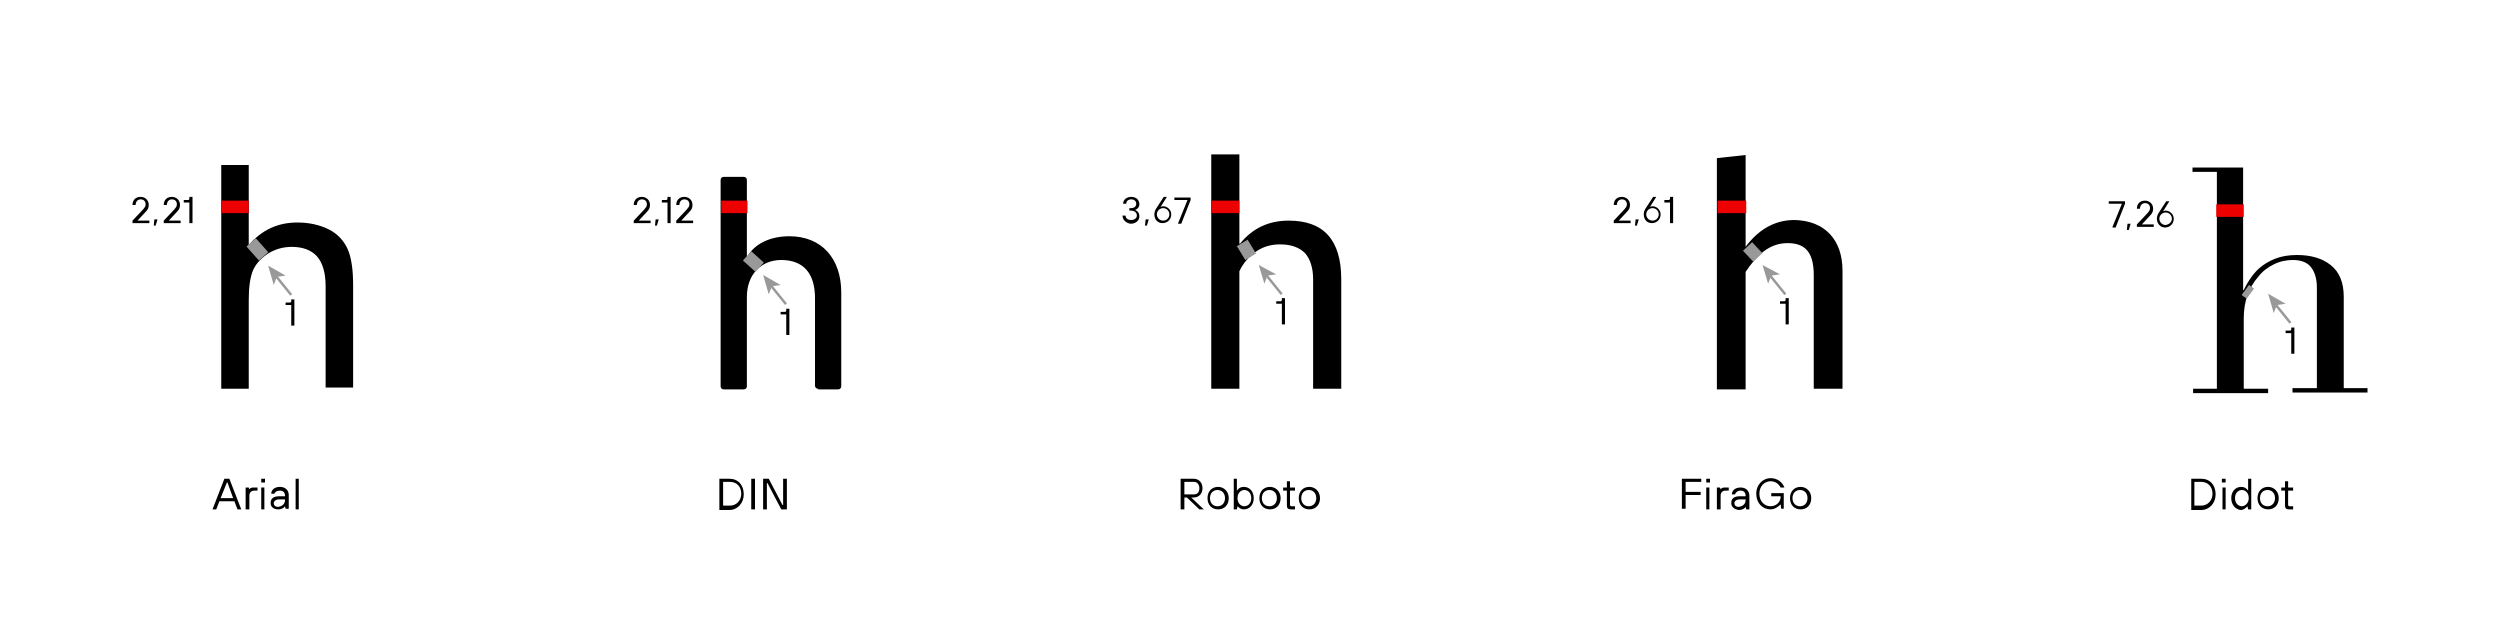 <?xml version="1.0" encoding="UTF-8"?> <svg xmlns="http://www.w3.org/2000/svg" xmlns:xlink="http://www.w3.org/1999/xlink" version="1.1" id="Ebene_1" x="0px" y="0px" viewBox="0 0 400 100" style="enable-background:new 0 0 400 100;" xml:space="preserve"> <style type="text/css"> .st0{fill:#999999;} .st1{fill:#ED0000;} </style> <g> <path d="M35.4,62.2V26.4h4.4v12.8c2.1-2.4,4.6-3.6,7.8-3.6c1.9,0,3.6,0.4,5,1.1s2.4,1.8,3,3.1c0.6,1.3,0.9,3.3,0.9,5.8v16.4h-4.4 V45.8c0-2.2-0.5-3.8-1.4-4.8s-2.3-1.5-4-1.5c-1.3,0-2.5,0.3-3.7,1c-1.1,0.7-2,1.6-2.5,2.7C40,44.4,39.8,46,39.8,48v14.2H35.4z"></path> </g> <rect x="40.2" y="38.4" transform="matrix(0.747 -0.664 0.664 0.747 -16.094 37.451)" class="st0" width="2" height="3"></rect> <rect x="35.4" y="32.1" class="st1" width="4.4" height="2"></rect> <g> <rect x="45.2" y="43.7" transform="matrix(0.777 -0.629 0.629 0.777 -18.625 38.756)" class="st0" width="0.4" height="3.9"></rect> <g> <polygon class="st0" points="42.9,42.5 43.8,45.6 44.3,44.3 45.7,44.1 "></polygon> </g> </g> <g> <path d="M46.6,52.1v-3.3h-0.9v-0.4h0.7c0.1,0,0.2-0.1,0.2-0.2v-0.3h0.5v4.2H46.6z"></path> </g> <g> <path d="M21.2,35.7v-0.4l1.7-1.8c0.2-0.3,0.4-0.4,0.4-0.8c0-0.5-0.3-0.8-0.8-0.8c-0.5,0-0.8,0.4-0.8,0.9h-0.5 c0-0.8,0.5-1.3,1.3-1.3c0.7,0,1.3,0.5,1.3,1.3c0,0.5-0.2,0.8-0.5,1.1l-1.3,1.4v0h1.9v0.4H21.2z"></path> <path d="M24.6,36.1l0.1-1h0.5l-0.3,1H24.6z"></path> <path d="M26.2,35.7v-0.4l1.7-1.8c0.2-0.3,0.4-0.4,0.4-0.8c0-0.5-0.3-0.8-0.8-0.8c-0.5,0-0.8,0.4-0.8,0.9h-0.5 c0-0.8,0.5-1.3,1.3-1.3c0.7,0,1.3,0.5,1.3,1.3c0,0.5-0.2,0.8-0.5,1.1l-1.3,1.4v0h1.9v0.4H26.2z"></path> <path d="M30.3,35.7v-3.3h-0.9v-0.4h0.7c0.1,0,0.2-0.1,0.2-0.2v-0.3h0.5v4.2H30.3z"></path> </g> <g> <g> <path d="M130.9,62.2c-0.3,0-0.5-0.2-0.5-0.5v-14c0-3.9-1.8-6.1-5.4-6.1c-3.2,0-5.5,2.3-5.5,5.9v14.3c0,0.3-0.2,0.5-0.5,0.5h-3.2 c-0.3,0-0.5-0.2-0.5-0.5v-33c0-0.3,0.2-0.5,0.5-0.5h3.2c0.3,0,0.5,0.2,0.5,0.5V41h0.1c1.1-1.9,3.5-3.2,6.7-3.2 c5.2,0,8.3,3.6,8.3,9v15c0,0.3-0.2,0.5-0.5,0.5H130.9z"></path> </g> </g> <rect x="119.6" y="40.5" transform="matrix(0.671 -0.741 0.741 0.671 8.603 103.127)" class="st0" width="2" height="2.7"></rect> <rect x="115.4" y="32.1" class="st1" width="4.2" height="2"></rect> <g> <path d="M101.4,35.7v-0.4l1.7-1.8c0.2-0.3,0.4-0.4,0.4-0.8c0-0.5-0.3-0.8-0.8-0.8c-0.5,0-0.8,0.4-0.8,0.9h-0.5 c0-0.8,0.5-1.3,1.3-1.3c0.7,0,1.3,0.5,1.3,1.3c0,0.5-0.2,0.8-0.5,1.1l-1.3,1.4v0h1.9v0.4H101.4z"></path> <path d="M104.8,36.1l0.1-1h0.5l-0.3,1H104.8z"></path> <path d="M106.8,35.7v-3.3h-0.9v-0.4h0.7c0.1,0,0.2-0.1,0.2-0.2v-0.3h0.5v4.2H106.8z"></path> <path d="M108.2,35.7v-0.4l1.7-1.8c0.2-0.3,0.4-0.4,0.4-0.8c0-0.5-0.3-0.8-0.8-0.8c-0.5,0-0.8,0.4-0.8,0.9h-0.5 c0-0.8,0.5-1.3,1.3-1.3c0.7,0,1.3,0.5,1.3,1.3c0,0.5-0.2,0.8-0.5,1.1l-1.3,1.4v0h1.9v0.4H108.2z"></path> </g> <g> <rect x="124.4" y="45.2" transform="matrix(0.777 -0.629 0.629 0.777 -1.942 88.891)" class="st0" width="0.4" height="3.9"></rect> <g> <polygon class="st0" points="122.1,44 123,47.1 123.5,45.8 124.9,45.6 "></polygon> </g> </g> <g> <path d="M125.8,53.6v-3.3h-0.9v-0.4h0.7c0.1,0,0.2-0.1,0.2-0.2v-0.3h0.5v4.2H125.8z"></path> </g> <g> <g> <path d="M198.4,39c2-2.5,4.6-3.7,7.8-3.7c5.6,0,8.4,3.1,8.4,9.4v17.5h-4.5V44.7c0-1.9-0.5-3.3-1.3-4.2c-0.9-0.9-2.2-1.4-4-1.4 c-1.5,0-2.8,0.4-3.9,1.2s-2,1.8-2.6,3.1v18.8h-4.5V24.7h4.5V39z"></path> </g> </g> <rect x="193.8" y="32.1" class="st1" width="4.5" height="2"></rect> <rect x="198.4" y="38.7" transform="matrix(0.855 -0.519 0.519 0.855 8.186 109.266)" class="st0" width="2" height="2.6"></rect> <g> <path d="M179.6,34.5h0.5c0,0.4,0.3,0.7,0.9,0.7c0.5,0,0.9-0.3,0.9-0.7c0-0.5-0.4-0.8-0.9-0.8h-0.3v-0.4h0.3c0.5,0,0.8-0.3,0.8-0.7 c0-0.4-0.3-0.7-0.8-0.7c-0.5,0-0.8,0.3-0.8,0.7h-0.5c0-0.6,0.5-1.1,1.3-1.1c0.8,0,1.3,0.5,1.3,1.2c0,0.5-0.4,0.8-0.7,0.9v0 c0.3,0.1,0.7,0.4,0.7,1c0,0.7-0.6,1.2-1.4,1.2C180.2,35.7,179.6,35.2,179.6,34.5z"></path> <path d="M183.2,36.1l0.1-1h0.5l-0.3,1H183.2z"></path> <path d="M184.7,34.3c0-0.3,0.1-0.6,0.2-0.8l1.3-2h0.5l-1,1.6h0c0.1,0,0.2-0.1,0.4-0.1c0.7,0,1.3,0.6,1.3,1.3c0,0.8-0.6,1.4-1.4,1.4 S184.7,35.1,184.7,34.3z M187.1,34.3c0-0.5-0.4-1-1-1c-0.5,0-1,0.4-1,1c0,0.5,0.4,1,1,1C186.7,35.3,187.1,34.8,187.1,34.3z"></path> <path d="M188.5,35.7l1.5-3.7h-2.1v-0.4h2.6v0.4l-1.5,3.8H188.5z"></path> </g> <g> <rect x="203.7" y="43.6" transform="matrix(0.777 -0.629 0.629 0.777 16.767 138.426)" class="st0" width="0.4" height="3.9"></rect> <g> <polygon class="st0" points="201.4,42.4 202.3,45.4 202.8,44.1 204.2,43.9 "></polygon> </g> </g> <g> <path d="M205.1,51.9v-3.3h-0.9v-0.4h0.7c0.1,0,0.2-0.1,0.2-0.2v-0.3h0.5v4.2H205.1z"></path> </g> <g> <g> <path d="M294.8,43.3v18.9h-4.6V44c0-4-1.7-5.1-4.2-5.1c-2.9,0-4.9,1.9-6.7,4.6v18.8h-4.6V25.3l4.6-0.5v14.7 c1.9-2.6,4.5-4.3,7.8-4.3C292,35.3,294.8,38.4,294.8,43.3z"></path> </g> </g> <rect x="274.8" y="32.1" class="st1" width="4.6" height="2"></rect> <rect x="279.3" y="39.1" transform="matrix(0.73 -0.684 0.684 0.73 48.243 202.617)" class="st0" width="2" height="2.4"></rect> <g> <path d="M258.2,35.7v-0.4l1.7-1.8c0.2-0.3,0.4-0.4,0.4-0.8c0-0.5-0.3-0.8-0.8-0.8c-0.5,0-0.8,0.4-0.8,0.9h-0.5 c0-0.8,0.5-1.3,1.3-1.3c0.7,0,1.3,0.5,1.3,1.3c0,0.5-0.2,0.8-0.5,1.1l-1.3,1.4v0h1.9v0.4H258.2z"></path> <path d="M261.6,36.1l0.1-1h0.5l-0.3,1H261.6z"></path> <path d="M263,34.3c0-0.3,0.1-0.6,0.2-0.8l1.3-2h0.5l-1,1.6h0c0.1,0,0.2-0.1,0.4-0.1c0.7,0,1.3,0.6,1.3,1.3c0,0.8-0.6,1.4-1.4,1.4 S263,35.1,263,34.3z M265.4,34.3c0-0.5-0.4-1-1-1c-0.5,0-1,0.4-1,1c0,0.5,0.4,1,1,1C265,35.3,265.4,34.8,265.4,34.3z"></path> <path d="M267.2,35.7v-3.3h-0.9v-0.4h0.7c0.1,0,0.2-0.1,0.2-0.2v-0.3h0.5v4.2H267.2z"></path> </g> <g> <rect x="284.3" y="43.6" transform="matrix(0.777 -0.629 0.629 0.777 34.717 189.14)" class="st0" width="0.4" height="3.9"></rect> <g> <polygon class="st0" points="282,42.4 282.9,45.4 283.4,44.1 284.8,43.9 "></polygon> </g> </g> <g> <path d="M285.7,51.9v-3.3h-0.9v-0.4h0.7c0.1,0,0.2-0.1,0.2-0.2v-0.3h0.5v4.2H285.7z"></path> </g> <g> <g> <path d="M350.8,62.2h3.9V27.5h-3.9v-0.7h8.1v19.6h0.1c0.2-0.4,0.5-1,0.9-1.6s0.9-1.3,1.6-1.9c0.7-0.6,1.5-1.1,2.5-1.5 c1-0.4,2.2-0.6,3.5-0.6c2.2,0,4,0.5,5.4,1.6c1.4,1.1,2.1,2.8,2.1,5.1v14.6h3.8v0.7h-12v-0.7h3.9V46c0-1.3-0.3-2.4-0.9-3.2 c-0.6-0.8-1.6-1.2-2.9-1.2c-1.1,0-2.1,0.2-3.1,0.7c-1,0.5-1.8,1.1-2.5,2c-0.7,0.8-1.3,1.8-1.7,2.9c-0.4,1.1-0.6,2.4-0.6,3.7v11.3 h3.9v0.7h-12V62.2z"></path> </g> </g> <rect x="354.6" y="32.7" class="st1" width="4.4" height="2"></rect> <rect x="358.5" y="46.1" transform="matrix(0.592 -0.806 0.806 0.592 109.269 308.861)" class="st0" width="2" height="1"></rect> <g> <path d="M338,36.3l1.5-3.7h-2.1v-0.4h2.6v0.4l-1.5,3.8H338z"></path> <path d="M340.3,36.8l0.1-1h0.5l-0.3,1H340.3z"></path> <path d="M341.9,36.3v-0.4l1.7-1.8c0.2-0.3,0.4-0.4,0.4-0.8c0-0.5-0.3-0.8-0.8-0.8c-0.5,0-0.8,0.4-0.8,0.9h-0.5 c0-0.8,0.5-1.3,1.3-1.3c0.7,0,1.3,0.5,1.3,1.3c0,0.5-0.2,0.8-0.5,1.1l-1.3,1.4v0h1.9v0.4H341.9z"></path> <path d="M345.1,35c0-0.3,0.1-0.6,0.2-0.8l1.3-2h0.5l-1,1.6h0c0.1,0,0.2-0.1,0.4-0.1c0.7,0,1.3,0.6,1.3,1.3c0,0.8-0.6,1.4-1.4,1.4 S345.1,35.7,345.1,35z M347.5,35c0-0.5-0.4-1-1-1c-0.5,0-1,0.4-1,1c0,0.5,0.4,1,1,1C347.1,35.9,347.5,35.5,347.5,35z"></path> </g> <g> <rect x="365.2" y="48.2" transform="matrix(0.777 -0.629 0.629 0.777 49.781 241.022)" class="st0" width="0.4" height="3.9"></rect> <g> <polygon class="st0" points="362.9,47 363.8,50.1 364.3,48.8 365.7,48.6 "></polygon> </g> </g> <g> <path d="M366.6,56.6v-3.3h-0.9v-0.4h0.7c0.1,0,0.2-0.1,0.2-0.2v-0.3h0.5v4.2H366.6z"></path> </g> <g> <path d="M350.6,81.5v-4.9h1.6c1.4,0,2.3,1,2.3,2.5c0,1.4-1,2.5-2.3,2.5H350.6z M351.1,80.9h1.1c1,0,1.8-0.8,1.8-1.9 c0-1.2-0.8-1.9-1.8-1.9h-1.1V80.9z"></path> <path d="M355.5,77.2v-0.6h0.6v0.6H355.5z M355.6,81.5V78h0.5v3.5H355.6z"></path> <path d="M357,79.7c0-1.1,0.7-1.8,1.6-1.8c0.5,0,0.8,0.2,1.1,0.6h0v-1.9h0.5v4.9h-0.5l-0.1-0.5h0c-0.3,0.3-0.6,0.6-1.1,0.6 C357.7,81.5,357,80.8,357,79.7z M359.8,79.7c0-0.8-0.5-1.3-1.1-1.3c-0.6,0-1.1,0.5-1.1,1.3s0.5,1.3,1.1,1.3 C359.2,81,359.8,80.5,359.8,79.7z"></path> <path d="M361.2,79.7c0-1.1,0.7-1.8,1.7-1.8c0.9,0,1.7,0.7,1.7,1.8c0,1.1-0.7,1.8-1.7,1.8C361.9,81.5,361.2,80.8,361.2,79.7z M364,79.7c0-0.8-0.5-1.3-1.2-1.3s-1.2,0.5-1.2,1.3s0.5,1.3,1.2,1.3S364,80.5,364,79.7z"></path> <path d="M366.2,81.5c-0.4,0-0.6-0.2-0.6-0.6v-2.4h-0.6V78h0.6v-1h0.5v1h0.8v0.5h-0.8v2.3c0,0.1,0.1,0.2,0.2,0.2h0.6v0.5H366.2z"></path> </g> <g> <path d="M115.1,81.5v-4.9h1.6c1.4,0,2.3,1,2.3,2.5c0,1.4-1,2.5-2.3,2.5H115.1z M115.7,80.9h1.1c1,0,1.8-0.8,1.8-1.9 c0-1.2-0.8-1.9-1.8-1.9h-1.1V80.9z"></path> <path d="M120.2,81.5v-4.9h0.6v4.9H120.2z"></path> <path d="M122.1,81.5v-4.9h0.9l2.2,4.2h0.1v-4.2h0.6v4.9H125l-2.2-4.2h-0.1v4.2H122.1z"></path> </g> <g> <path d="M190.6,79.6l2,1.9h-0.7l-2-1.9h-0.4v1.9h-0.6v-4.9h2.1c0.8,0,1.4,0.6,1.4,1.5c0,0.9-0.6,1.5-1.4,1.5H190.6z M189.5,79.1 h1.6c0.5,0,0.8-0.4,0.8-1c0-0.6-0.4-1-0.8-1h-1.6V79.1z"></path> <path d="M193.2,79.7c0-1.1,0.7-1.8,1.7-1.8c0.9,0,1.7,0.7,1.7,1.8c0,1.1-0.7,1.8-1.7,1.8C193.9,81.5,193.2,80.8,193.2,79.7z M196,79.7c0-0.8-0.5-1.3-1.2-1.3s-1.2,0.5-1.2,1.3s0.5,1.3,1.2,1.3S196,80.5,196,79.7z"></path> <path d="M198,81L198,81l-0.1,0.5h-0.5v-4.9h0.5v1.9h0c0.3-0.4,0.6-0.6,1.1-0.6c0.9,0,1.6,0.7,1.6,1.8c0,1.1-0.7,1.8-1.6,1.8 C198.6,81.5,198.3,81.3,198,81z M200.2,79.7c0-0.8-0.5-1.3-1.1-1.3c-0.6,0-1.1,0.5-1.1,1.3s0.5,1.3,1.1,1.3 C199.7,81,200.2,80.5,200.2,79.7z"></path> <path d="M201.5,79.7c0-1.1,0.7-1.8,1.7-1.8c0.9,0,1.7,0.7,1.7,1.8c0,1.1-0.7,1.8-1.7,1.8C202.2,81.5,201.5,80.8,201.5,79.7z M204.3,79.7c0-0.8-0.5-1.3-1.2-1.3s-1.2,0.5-1.2,1.3s0.5,1.3,1.2,1.3S204.3,80.5,204.3,79.7z"></path> <path d="M206.5,81.5c-0.4,0-0.6-0.2-0.6-0.6v-2.4h-0.6V78h0.6v-1h0.5v1h0.8v0.5h-0.8v2.3c0,0.1,0.1,0.2,0.2,0.2h0.6v0.5H206.5z"></path> <path d="M207.8,79.7c0-1.1,0.7-1.8,1.7-1.8c0.9,0,1.7,0.7,1.7,1.8c0,1.1-0.7,1.8-1.7,1.8C208.5,81.5,207.8,80.8,207.8,79.7z M210.6,79.7c0-0.8-0.5-1.3-1.2-1.3s-1.2,0.5-1.2,1.3s0.5,1.3,1.2,1.3S210.6,80.5,210.6,79.7z"></path> </g> <g> <path d="M269.1,81.5v-4.9h3.1v0.5h-2.5v1.6h2.4v0.5h-2.4v2.2H269.1z"></path> <path d="M273,77.2v-0.6h0.6v0.6H273z M273,81.5V78h0.5v3.5H273z"></path> <path d="M274.7,81.5V78h0.5l0.1,0.3h0c0.1-0.2,0.3-0.3,0.7-0.3h0.6v0.5h-0.5c-0.5,0-0.8,0.3-0.8,0.8v2.2H274.7z"></path> <path d="M277,80.5c0-0.7,0.4-1.1,1.4-1.1h0.9v-0.1c0-0.5-0.3-0.8-0.8-0.8s-0.8,0.3-0.9,0.6h-0.5c0-0.6,0.5-1.1,1.4-1.1 c0.8,0,1.4,0.5,1.4,1.3v2.2h-0.5l-0.1-0.4h0c-0.1,0.2-0.5,0.5-1.1,0.5C277.5,81.5,277,81.1,277,80.5z M279.3,80v-0.1h-0.9 c-0.6,0-0.9,0.3-0.9,0.6c0,0.3,0.2,0.6,0.7,0.6C278.9,81,279.3,80.6,279.3,80z"></path> <path d="M283.4,78.9h2v2.5H285l-0.1-0.7h0c-0.3,0.3-0.9,0.8-1.6,0.8c-1.3,0-2.3-1-2.3-2.5s1.1-2.5,2.3-2.5c1,0,1.9,0.6,2.2,1.5 h-0.6c-0.3-0.6-0.9-1-1.6-1c-1,0-1.8,0.8-1.8,2c0,1.2,0.8,2,1.8,2c0.9,0,1.6-0.7,1.6-1.5v-0.1h-1.5V78.9z"></path> <path d="M286.4,79.7c0-1.1,0.7-1.8,1.7-1.8c0.9,0,1.7,0.7,1.7,1.8c0,1.1-0.7,1.8-1.7,1.8C287.1,81.5,286.4,80.8,286.4,79.7z M289.2,79.7c0-0.8-0.5-1.3-1.2-1.3s-1.2,0.5-1.2,1.3s0.5,1.3,1.2,1.3S289.2,80.5,289.2,79.7z"></path> </g> <g> <path d="M38,81.5l-0.5-1.3h-2.4l-0.5,1.3H34l1.9-4.9h0.8l1.9,4.9H38z M35.3,79.7h2l-0.9-2.5h-0.1L35.3,79.7z"></path> <path d="M39.3,81.5V78h0.5l0.1,0.3h0c0.1-0.2,0.3-0.3,0.7-0.3h0.6v0.5h-0.5c-0.5,0-0.8,0.3-0.8,0.8v2.2H39.3z"></path> <path d="M41.8,77.2v-0.6h0.6v0.6H41.8z M41.8,81.5V78h0.5v3.5H41.8z"></path> <path d="M43.3,80.5c0-0.7,0.4-1.1,1.4-1.1h0.9v-0.1c0-0.5-0.3-0.8-0.8-0.8S44,78.7,43.9,79h-0.5c0-0.6,0.5-1.1,1.4-1.1 c0.8,0,1.4,0.5,1.4,1.3v2.2h-0.5L45.6,81h0c-0.1,0.2-0.5,0.5-1.1,0.5C43.8,81.5,43.3,81.1,43.3,80.5z M45.6,80v-0.1h-0.9 c-0.6,0-0.9,0.3-0.9,0.6c0,0.3,0.2,0.6,0.7,0.6C45.2,81,45.6,80.6,45.6,80z"></path> <path d="M47.3,81.5v-4.9h0.5v4.9H47.3z"></path> </g> </svg> 